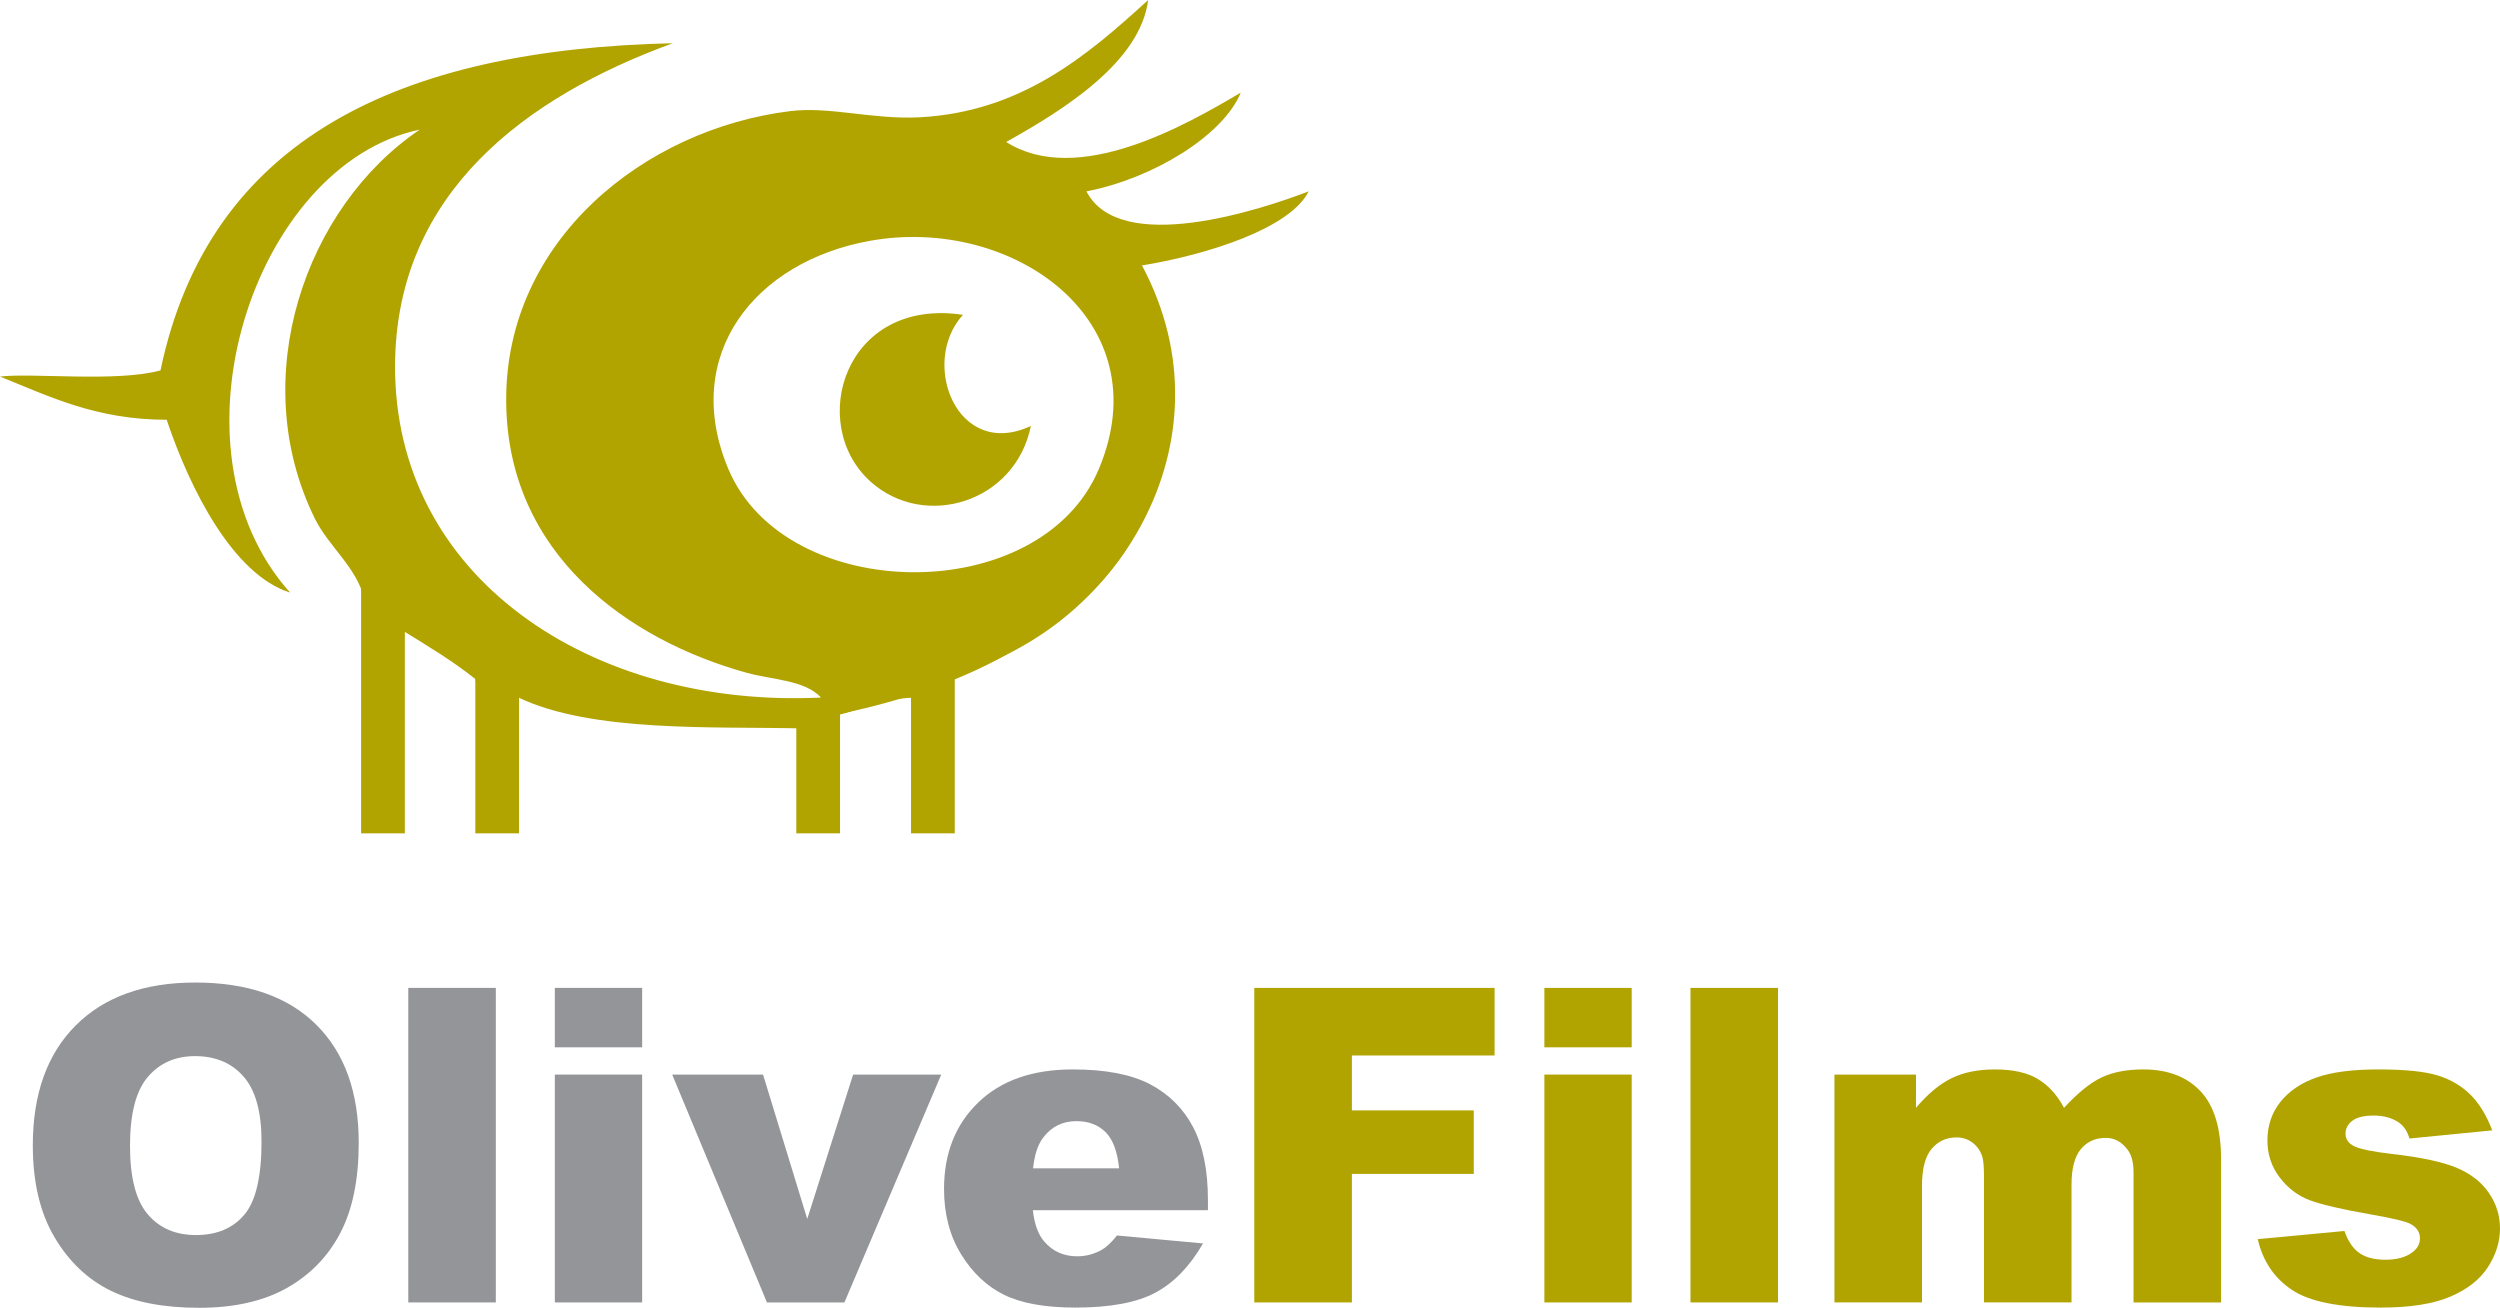 <?xml version="1.0" encoding="utf-8"?>
<!-- Generator: Adobe Illustrator 16.0.0, SVG Export Plug-In . SVG Version: 6.00 Build 0)  -->
<!DOCTYPE svg PUBLIC "-//W3C//DTD SVG 1.1//EN" "http://www.w3.org/Graphics/SVG/1.1/DTD/svg11.dtd">
<svg version="1.1" id="by_NICF-Nettie" xmlns="http://www.w3.org/2000/svg" xmlns:xlink="http://www.w3.org/1999/xlink" x="0px"
	 y="0px" width="1000px" height="523.118px" viewBox="0 0 1000 523.118" enable-background="new 0 0 1000 523.118"
	 xml:space="preserve">
<g id="Symbol">
	<g id="Legs">
	</g>
</g>
<g>
	<rect x="190.127" y="271.611" fill-rule="evenodd" clip-rule="evenodd" fill="#B2A400" width="17.491" height="61.729"/>
	<rect x="144.447" y="224.735" fill-rule="evenodd" clip-rule="evenodd" fill="#B2A400" width="17.491" height="108.605"/>
	<rect x="318.523" y="281.938" fill-rule="evenodd" clip-rule="evenodd" fill="#B2A400" width="17.491" height="51.402"/>
	<rect x="364.41" y="263.008" fill-rule="evenodd" clip-rule="evenodd" fill="#B2A400" width="17.492" height="70.333"/>
	<g id="Eye">
		<path fill-rule="evenodd" clip-rule="evenodd" fill="#B2A400" d="M385.193,125.929c-17.484,19.13-2.354,58.277,27.161,44.445
			c-6.188,30.708-42.63,41.683-64.198,22.223C322.692,169.626,337.789,118.805,385.193,125.929z"/>
		<path fill-rule="evenodd" clip-rule="evenodd" fill="#B2A400" d="M523.469,76.545c-19.142,7.347-75.46,25.956-88.892,0
			c26.927-5.186,54.821-22.528,61.729-39.507c-21.678,12.845-65.219,37.907-93.829,19.753C425.73,43.818,456.082,24.812,459.27,0
			c-24.868,22.752-51.145,44.749-91.36,46.915c-18.64,1.003-35.993-4.428-51.853-2.469C257.9,51.63,202.095,96,202.474,160.497
			c0.36,61.399,49.046,95.582,96.298,108.645c10.02,2.771,23.217,2.862,29.631,9.877c-91.888,4.415-171.035-48.105-170.374-133.336
			c0.533-68.77,52.625-107.058,111.113-128.398C159.679,19.758,83.543,55.559,64.199,148.151
			c-17.384,4.804-51.127,0.926-64.199,2.469c19.935,8.049,38.678,17.292,66.668,17.285c9.513,28.357,26.817,62.06,49.384,69.137
			c-51.797-57.688-14.355-171.41,51.853-185.189c-45.729,30.854-69.703,99.235-41.976,155.559
			c5.504,11.181,16.833,19.582,19.753,32.1c1.066,4.569,1.466,9.626,1.513,14.88c1.368-0.205,2.786-0.313,4.249-0.313
			c2.602,0,5.837,0.607,9.031,1.756c0.005-1.351,0.011-2.691,0.022-3.977c10.158,6.304,20.504,12.418,29.63,19.754
			c1.194,4.824,1.114,10.925,0.655,17.402c4.574-0.523,9.35,0.087,13.687,1.563c0.192-4.642,0.963-8.705,2.943-11.558
			c29.355,14.018,77.868,11.523,113.582,12.346c0.015,0.049,0.024,0.104,0.039,0.152c0.697-0.231,1.394-0.439,2.078-0.589
			c3.215-0.709,6.528-0.814,9.721-0.358c0.092-1.459,0.233-2.868,0.509-4.144c11.552-2.44,20.443-7.542,34.568-7.407
			c0.026,0.102,0.044,0.212,0.067,0.313c0.357-0.113,0.714-0.227,1.073-0.328l1.433-0.688c3.055-1.468,6.518-2.283,10.038-2.435
			c0.446-2.535,1.143-4.818,2.204-6.74c62.253-16.185,112.139-91.608,74.075-162.966C482.968,101.876,516.068,91.388,523.469,76.545
			z M439.516,187.658c-23.45,55.651-125.266,54.313-148.151,0c-19.232-45.641,10.547-83.134,56.792-91.36
			C405.026,86.183,464.582,128.174,439.516,187.658z"/>
	</g>
	<path id="Rounded" fill-rule="evenodd" clip-rule="evenodd" fill="#B2A400" d="M416.013,231.104
		c-10.817,11.4-26.954,18.239-43.112,21.67c-0.458,0.217-0.911,0.441-1.362,0.668c-0.311,0.231-0.627,0.468-0.986,0.733
		c-7.443,5.488-14.663,11.266-22.278,16.52c-9.705,6.694-20.641,11.526-31.995,14.213c-0.292,1.346-0.625,2.674-1.025,3.969
		c59.784-7.451,116.875-33.869,139.408-76.176C444.203,220.401,430.669,226.606,416.013,231.104z"/>
	<g id="Text">
		<path fill="#949599" d="M13.124,458.15c0-20.539,5.721-36.53,17.165-47.975c11.442-11.442,27.377-17.164,47.804-17.164
			c20.94,0,37.075,5.621,48.404,16.864c11.329,11.242,16.993,26.99,16.993,47.245c0,14.705-2.476,26.763-7.424,36.174
			c-4.949,9.413-12.101,16.735-21.456,21.971c-9.354,5.235-21.013,7.853-34.973,7.853c-14.19,0-25.933-2.259-35.23-6.779
			c-9.299-4.52-16.836-11.672-22.614-21.456C16.012,485.099,13.124,472.856,13.124,458.15z M52.001,458.322
			c0,12.702,2.36,21.829,7.08,27.378c4.72,5.55,11.143,8.324,19.268,8.324c8.353,0,14.818-2.717,19.396-8.152
			c4.577-5.436,6.866-15.191,6.866-29.266c0-11.844-2.39-20.498-7.167-25.962c-4.778-5.463-11.257-8.196-19.438-8.196
			c-7.84,0-14.133,2.776-18.881,8.325C54.375,436.323,52.001,445.507,52.001,458.322z"/>
		<path fill="#949599" d="M163.313,395.157h35.016v125.815h-35.016V395.157z"/>
		<path fill="#949599" d="M221.931,395.157h34.93v23.772h-34.93V395.157z M221.931,429.829h34.93v91.144h-34.93V429.829z"/>
		<path fill="#949599" d="M268.875,429.829h36.343l17.682,57.759l18.348-57.759h35.249l-38.736,91.144h-30.981L268.875,429.829z"/>
		<path fill="#949599" d="M483.175,484.069h-70.031c0.629,5.607,2.146,9.783,4.549,12.53c3.375,3.947,7.78,5.922,13.217,5.922
			c3.433,0,6.694-0.858,9.784-2.575c1.888-1.086,3.918-3.004,6.093-5.75l34.415,3.176c-5.265,9.154-11.615,15.72-19.053,19.696
			c-7.438,3.976-18.108,5.964-32.012,5.964c-12.073,0-21.571-1.702-28.493-5.105c-6.924-3.404-12.659-8.811-17.208-16.221
			c-4.549-7.409-6.822-16.12-6.822-26.133c0-14.247,4.562-25.775,13.688-34.587c9.125-8.811,21.727-13.217,37.805-13.217
			c13.045,0,23.344,1.974,30.896,5.922c7.552,3.948,13.303,9.67,17.25,17.165c3.948,7.495,5.922,17.25,5.922,29.265V484.069z
			 M447.645,467.334c-0.687-6.751-2.504-11.587-5.45-14.504c-2.947-2.918-6.823-4.377-11.629-4.377
			c-5.55,0-9.984,2.203-13.303,6.608c-2.117,2.746-3.462,6.837-4.033,12.272H447.645z"/>
		<path fill="#B2A400" d="M501.713,395.157h96.121v27.034h-57.072v21.971h48.748v25.403h-48.748v51.407h-39.049V395.157z"/>
		<path fill="#B2A400" d="M617.745,395.157h34.93v23.772h-34.93V395.157z M617.745,429.829h34.93v91.144h-34.93V429.829z"/>
		<path fill="#B2A400" d="M676.19,395.157h35.016v125.815H676.19V395.157z"/>
		<path fill="#B2A400" d="M733.777,429.829h32.613v13.303c4.698-5.549,9.438-9.497,14.223-11.844
			c4.785-2.346,10.559-3.519,17.319-3.519c7.276,0,13.036,1.287,17.276,3.862c4.24,2.574,7.706,6.408,10.398,11.5
			c5.484-5.95,10.485-9.998,14.999-12.144s10.085-3.219,16.713-3.219c9.771,0,17.397,2.904,22.883,8.711
			c5.484,5.808,8.228,14.891,8.228,27.249v57.243h-35.016V469.05c0-4.119-0.799-7.18-2.395-9.183
			c-2.339-3.146-5.246-4.72-8.723-4.72c-4.106,0-7.414,1.488-9.922,4.462c-2.51,2.976-3.764,7.754-3.764,14.333v47.03h-35.016
			v-50.206c0-4.004-0.23-6.723-0.689-8.153c-0.746-2.287-2.038-4.133-3.875-5.535c-1.837-1.401-3.99-2.103-6.458-2.103
			c-4.021,0-7.322,1.517-9.905,4.549c-2.584,3.033-3.875,8.011-3.875,14.933v46.516h-35.016V429.829z"/>
		<path fill="#B2A400" d="M903.106,495.655l34.672-3.261c1.43,4.119,3.433,7.066,6.008,8.839c2.574,1.774,6.007,2.661,10.299,2.661
			c4.69,0,8.324-0.999,10.899-3c2.002-1.484,3.004-3.341,3.004-5.569c0-2.513-1.316-4.456-3.948-5.828
			c-1.888-0.971-6.896-2.169-15.019-3.599c-12.131-2.113-20.555-4.071-25.275-5.872c-4.72-1.8-8.697-4.844-11.93-9.131
			c-3.232-4.286-4.849-9.174-4.849-14.661c0-6.002,1.745-11.174,5.235-15.519c3.489-4.344,8.295-7.588,14.418-9.73
			c6.122-2.143,14.333-3.216,24.632-3.216c10.87,0,18.894,0.83,24.073,2.489c5.178,1.66,9.496,4.234,12.959,7.724
			c3.461,3.49,6.336,8.211,8.625,14.161l-33.127,3.261c-0.859-2.918-2.289-5.063-4.291-6.437c-2.747-1.83-6.066-2.746-9.956-2.746
			c-3.948,0-6.823,0.699-8.625,2.1c-1.803,1.4-2.704,3.099-2.704,5.099c0,2.229,1.145,3.913,3.434,5.056
			c2.287,1.143,7.266,2.171,14.934,3.085c11.613,1.314,20.254,3.144,25.918,5.487c5.664,2.345,9.998,5.688,13.002,10.031
			s4.506,9.117,4.506,14.317c0,5.259-1.588,10.375-4.764,15.348c-3.175,4.972-8.182,8.931-15.019,11.874
			c-6.837,2.942-16.149,4.414-27.936,4.414c-16.649,0-28.508-2.373-35.573-7.123C909.643,511.161,905.107,504.409,903.106,495.655z"
			/>
	</g>
</g>
</svg>
